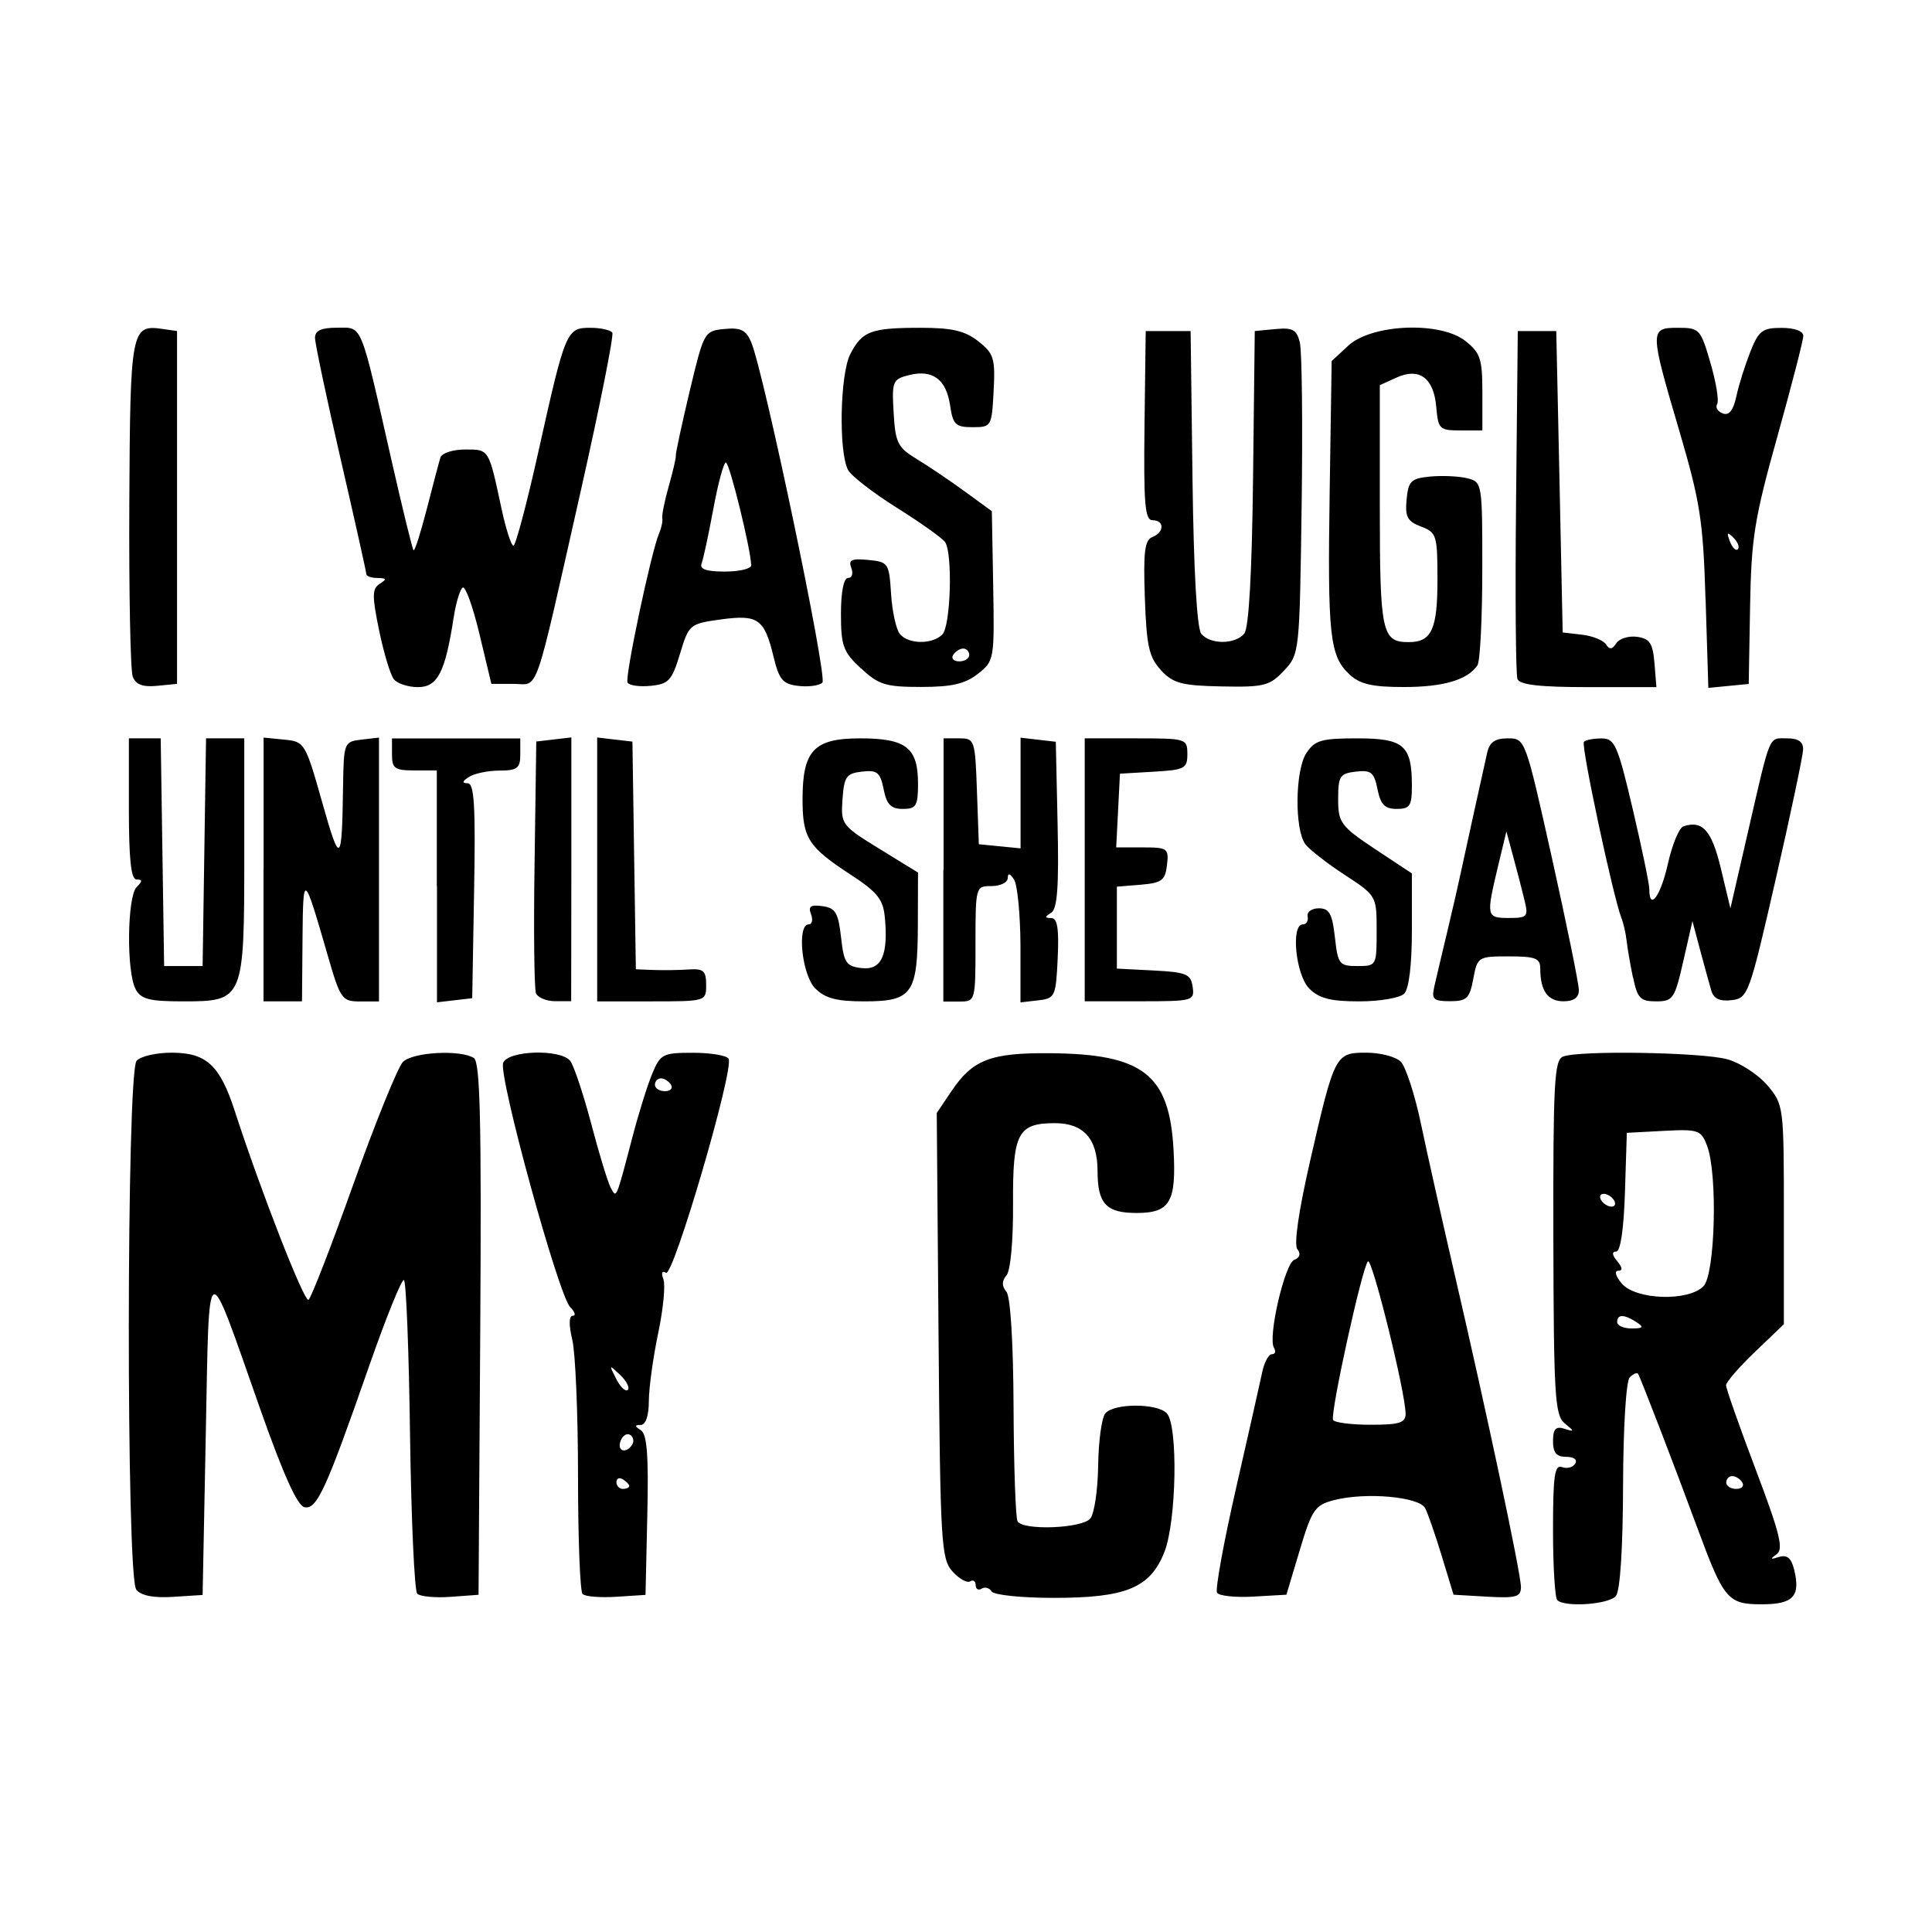 <svg width="1500" height="1500" viewBox="0 0 1500 1500" xmlns="http://www.w3.org/2000/svg">
  <!-- Original SVG transformiert und zentriert -->
  <svg x="100.0" y="254.365" width="1300" height="991.27" viewBox="0 0 195.76 149.27">
    /2000/svg" viewBox="0 0 195.76 149.27">
  <path id="path2057" d="M167.01,148.77c-.28-.27-.5-3.98-.5-8.23,0-6.31.19-7.65,1.05-7.32.58.22,1.27.04,1.54-.4.29-.47-.14-.8-1.05-.8-1.14,0-1.54-.48-1.54-1.85s.31-1.76,1.31-1.44c1.23.39,1.23.34.04-.64-1.13-.94-1.27-3.24-1.31-21.73-.03-18.14.11-20.74,1.14-21.14,1.94-.74,16.22-.5,19.2.32,1.52.42,3.63,1.8,4.69,3.05,1.9,2.26,1.92,2.44,1.92,15.11v12.82l-3.38,3.23c-1.86,1.78-3.38,3.54-3.38,3.91s1.56,4.81,3.47,9.85c2.84,7.51,3.28,9.3,2.44,9.9-.8.57-.73.64.27.32.94-.3,1.43.1,1.77,1.43.79,3.16-.08,4.1-3.78,4.1-3.98,0-4.43-.55-7.55-9-2.77-7.52-6.64-17.55-6.91-17.95-.12-.18-.56,0-.97.42-.43.43-.76,5.84-.78,12.67-.02,7.33-.34,12.3-.84,12.89-.83,1-5.99,1.35-6.87.47ZM188.64,135.02c-.25-.41-.78-.75-1.17-.75s-.71.34-.71.75.53.75,1.17.75.96-.34.71-.75ZM176.26,116.27c-1.45-.94-2.25-.94-2.25,0,0,.41.76.74,1.69.74,1.36,0,1.47-.15.56-.74ZM184.09,112.09c1.38-1.38,1.69-13.13.43-16.44-.7-1.84-1.01-1.95-5.06-1.74l-4.32.23-.22,6.94c-.14,4.35-.52,6.94-1.03,6.94s-.49.39.12,1.12c.64.77.67,1.13.1,1.13-.46,0-.26.67.45,1.5,1.63,1.9,7.74,2.11,9.52.32h0ZM173.64,102.02c-.25-.41-.8-.75-1.21-.75s-.54.34-.29.75c.25.41.8.75,1.21.75s.54-.34.29-.75ZM.87,147.52c-1.18-1.42-1.15-60.37.04-61.8.44-.52,2.27-.95,4.08-.95,4.09,0,5.66,1.45,7.41,6.85,3.05,9.39,8.11,22.34,8.61,22.04.3-.18,2.66-6.27,5.25-13.53,2.59-7.26,5.2-13.68,5.79-14.28,1.15-1.15,6.71-1.46,8.29-.46.74.47.9,7.31.75,31.68l-.2,31.08-3.29.24c-1.81.13-3.56-.04-3.88-.37s-.7-8.66-.84-18.49c-.13-9.84-.45-18.01-.71-18.17-.26-.16-2.08,4.35-4.06,10.01-5.06,14.52-6.12,16.83-7.57,16.54-.83-.16-2.49-3.86-5.18-11.49-6.42-18.23-5.93-18.45-6.36,3l-.37,18.75-3.44.22c-2.29.15-3.74-.13-4.33-.85h0ZM53.05,148.06c-.29-.29-.53-6.47-.53-13.72,0-7.25-.3-14.46-.67-16-.42-1.77-.4-2.81.05-2.81.4,0,.26-.46-.3-1.02-1.36-1.36-8.41-27.04-7.83-28.55.56-1.46,6.69-1.65,7.83-.24.42.52,1.52,3.81,2.45,7.31.92,3.51,1.95,6.88,2.28,7.5.7,1.31.6,1.54,2.58-6,.7-2.68,1.73-5.97,2.29-7.31.95-2.29,1.23-2.44,4.75-2.44,2.06,0,3.94.31,4.17.69.7,1.13-6.46,25.57-7.32,25.04-.46-.29-.58,0-.3.75.26.67-.02,3.51-.61,6.31-.59,2.8-1.08,6.35-1.09,7.9,0,1.74-.37,2.82-.95,2.82-.73,0-.73.15.02.62.72.46.91,2.98.75,9.93l-.21,9.32-3.4.22c-1.87.12-3.64-.02-3.93-.31h0ZM58.51,135.44c0-.18-.34-.54-.75-.79-.41-.25-.75-.11-.75.33s.34.79.75.79.75-.15.75-.33ZM58.86,130.57c.24-.38.12-.89-.25-1.12-.38-.23-.88.08-1.11.7-.47,1.22.66,1.56,1.37.42h0ZM57.44,122.44c-1.3-1.24-1.32-1.22-.46.46.49.96,1.1,1.55,1.36,1.29.25-.25-.15-1.04-.9-1.75ZM63.39,88.52c-.25-.41-.78-.75-1.17-.75s-.71.34-.71.75.53.75,1.17.75.96-.34.71-.75ZM100.88,147.76c-.26-.42-.79-.57-1.17-.33-.38.24-.7.05-.7-.41s-.29-.66-.65-.44c-.36.22-1.29-.3-2.06-1.16-1.32-1.45-1.43-3.32-1.63-27.58l-.21-26.02,1.74-2.58c2.46-3.65,4.56-4.46,11.44-4.41,10.93.08,14,2.46,14.5,11.21.35,6.19-.39,7.47-4.32,7.47-3.56,0-4.56-1.08-4.56-4.91s-1.7-5.59-4.98-5.59c-4.35,0-4.95,1.16-4.9,9.4.03,4.25-.29,7.83-.76,8.38-.56.68-.57,1.26-.02,1.92.48.57.81,5.94.84,13.56.03,6.94.24,12.92.47,13.3.67,1.09,7.54.82,8.5-.33.47-.56.88-3.35.92-6.19.04-2.84.41-5.59.83-6.1.98-1.2,6-1.22,7.18-.04,1.35,1.35,1.16,12.68-.28,16.28-1.67,4.17-4.48,5.32-12.95,5.32-3.78,0-6.99-.34-7.25-.76h0ZM127.23,147.92c-.23-.37.77-5.87,2.22-12.22,1.45-6.35,2.83-12.48,3.07-13.62s.75-2.06,1.13-2.06.49-.33.24-.74c-.75-1.21,1.25-9.86,2.37-10.29.65-.25.79-.71.36-1.25-.42-.52.15-4.45,1.47-10.22,2.88-12.58,2.96-12.75,6.6-12.75,1.63,0,3.44.47,4.02,1.05.58.58,1.65,3.87,2.37,7.31.72,3.44,2.49,11.32,3.92,17.51,3.82,16.48,7.76,35.05,7.76,36.6,0,1.16-.56,1.32-3.94,1.13l-3.94-.23-1.37-4.5c-.75-2.47-1.63-5.01-1.95-5.62-.7-1.34-6.97-1.89-10.64-.94-2.25.58-2.59,1.08-4.02,5.85l-1.56,5.21-3.85.22c-2.12.12-4.04-.08-4.26-.45h0ZM149.27,126.96c.01-2.4-3.92-18.28-4.4-17.79-.67.67-4.45,17.86-4.07,18.54.17.31,2.15.56,4.39.56,3.38,0,4.08-.22,4.09-1.31h0ZM.79,77.32c-1.08-2.01-.98-10.79.12-11.9.7-.7.7-.9,0-.9-.65,0-.9-2.33-.9-8.25v-8.25h3.72l.2,13.31.2,13.31h4.5l.2-13.31.2-13.31h4.47v13.71c0,16.88-.07,17.04-7.14,17.04-3.98,0-4.94-.25-5.58-1.45h0ZM15.76,63.35v-15.42l2.42.24c2.38.23,2.46.36,4.44,7.36,2.09,7.41,2.3,7.25,2.43-1.87.08-5.15.12-5.25,2.14-5.49l2.06-.24v30.85h-2.22c-2.11,0-2.3-.27-3.79-5.44-2.8-9.68-2.86-9.72-2.93-1.88l-.06,7.31h-4.5v-15.42ZM36.01,65.32v-13.55h-2.62c-2.3,0-2.62-.23-2.62-1.87v-1.87h15v1.87c0,1.61-.34,1.88-2.44,1.89-1.34,0-2.94.34-3.56.74-.8.52-.85.73-.15.74.77,0,.93,2.67.75,12.57l-.22,12.56-2.06.24-2.06.24v-13.55ZM47.6,77.81c-.2-.53-.28-7.36-.16-15.19l.2-14.23,2.05-.24,2.05-.24v15.42s-.02,15.42-.02,15.42h-1.88c-1.03,0-2.04-.43-2.25-.96h0ZM54.76,63.34v-15.42l2.06.24,2.06.24.2,13.31.2,13.31,2.05.08c1.12.04,2.97.02,4.11-.06,1.75-.12,2.06.16,2.06,1.8,0,1.92-.03,1.93-6.37,1.93h-6.37v-15.42h0ZM80.26,77.27c-1.57-1.57-2.18-7.5-.77-7.5.4,0,.52-.54.27-1.19-.35-.92-.05-1.13,1.34-.94,1.52.21,1.85.77,2.17,3.63.33,3,.6,3.4,2.41,3.61,2.32.27,3.13-1.51,2.71-5.94-.2-2.11-.88-2.95-3.99-4.98-4.95-3.23-5.63-4.27-5.63-8.79,0-5.74,1.32-7.15,6.74-7.15s6.76,1.13,6.76,5.3c0,2.6-.21,2.95-1.78,2.95-1.39,0-1.88-.51-2.24-2.3-.4-1.98-.75-2.27-2.53-2.06-1.84.21-2.09.58-2.28,3.24-.2,2.93-.1,3.07,4.31,5.78l4.52,2.78-.02,6.22c-.03,7.97-.65,8.84-6.25,8.84-3.23,0-4.58-.35-5.73-1.5h0ZM95.26,63.39v-15.37h1.84c1.79,0,1.85.17,2.06,6.19l.22,6.19,2.44.24,2.44.24v-12.94l2.06.24,2.06.24.21,9.69c.16,7.25-.03,9.84-.75,10.3-.78.49-.78.61.01.62.72,0,.91,1.25.75,4.7-.21,4.49-.31,4.7-2.29,4.92l-2.06.24v-6.61c-.02-3.64-.35-7.12-.75-7.74-.48-.75-.73-.81-.74-.19,0,.52-.86.94-1.89.94-1.86,0-1.88.05-1.88,6.75s-.01,6.75-1.88,6.75h-1.88v-15.38ZM111.76,63.39v-15.37h6c5.87,0,6,.04,6,1.84,0,1.69-.32,1.85-3.94,2.06l-3.94.23-.22,4.31-.22,4.31h3.09c2.93,0,3.07.11,2.85,2.06-.21,1.79-.61,2.09-3.05,2.3l-2.81.23v9.58l4.31.22c3.82.2,4.34.42,4.55,1.91.23,1.64.05,1.69-6.19,1.69h-6.43v-15.37ZM138.01,77.27c-1.58-1.58-2.18-7.5-.75-7.5.41,0,.67-.42.56-.94s.49-.94,1.31-.94c1.22,0,1.57.62,1.88,3.38.35,3.17.51,3.37,2.63,3.37,2.23,0,2.25-.04,2.25-4.11s0-4.12-3.75-6.56c-2.06-1.35-4.13-2.96-4.59-3.58-1.27-1.72-1.2-8.63.12-10.64.99-1.51,1.75-1.73,5.96-1.73,5.46,0,6.38.81,6.38,5.58,0,2.32-.24,2.67-1.78,2.67-1.39,0-1.88-.51-2.24-2.3-.4-1.98-.75-2.27-2.53-2.06-1.87.22-2.07.52-2.07,3.22s.27,3.15,4.31,5.83l4.31,2.85v6.58c0,4.12-.34,6.92-.9,7.48-.5.5-2.86.9-5.25.9-3.35,0-4.69-.34-5.85-1.5h0ZM152.62,77.08c.21-.93.91-3.88,1.55-6.56.64-2.68,1.33-5.7,1.54-6.71.35-1.68,2.19-10.02,3.1-14.1.28-1.24.91-1.69,2.42-1.69,2.03,0,2.04.03,5.17,14.06,1.72,7.73,3.13,14.65,3.13,15.37,0,.88-.59,1.31-1.8,1.31-1.83,0-2.71-1.23-2.71-3.81,0-1.22-.55-1.44-3.67-1.44-3.6,0-3.68.05-4.16,2.62-.43,2.3-.77,2.62-2.72,2.62s-2.18-.23-1.84-1.69ZM163.18,66.96c-.27-1.13-.86-3.41-1.31-5.06l-.81-3-.99,4.12c-1.39,5.82-1.36,6,1.28,6,2.16,0,2.3-.15,1.83-2.06ZM175.85,75.96c-.32-1.55-.65-3.49-.74-4.31-.09-.82-.36-2.01-.6-2.62-.97-2.46-4.76-20.24-4.39-20.61.22-.22,1.15-.39,2.08-.39,1.53,0,1.87.77,3.63,8.26,1.07,4.55,1.94,8.76,1.94,9.37,0,2.61,1.33.79,2.17-2.97.5-2.24,1.31-4.21,1.81-4.38,2.24-.75,3.32.47,4.39,4.95l1.11,4.63,2.07-9c2.67-11.6,2.36-10.87,4.56-10.87,1.32,0,1.89.4,1.87,1.31-.02.72-1.46,7.56-3.21,15.19-3.09,13.49-3.23,13.88-5.16,14.11-1.39.16-2.09-.17-2.37-1.13-.22-.75-.8-2.87-1.3-4.73l-.9-3.38-1.07,4.69c-1,4.39-1.2,4.69-3.18,4.69-1.84,0-2.19-.36-2.69-2.81ZM.46,40.81C.19,40.11.01,30.99.06,20.56.16.26.28-.37,3.91.15l1.73.25v41.25l-2.34.23c-1.66.16-2.48-.14-2.83-1.06ZM30.97,41.08c-.4-.52-1.17-3.08-1.71-5.7-.83-4.04-.82-4.86.08-5.43.85-.54.8-.67-.26-.68-.72,0-1.31-.21-1.31-.45s-1.35-6.29-3-13.44c-1.65-7.15-3-13.54-3-14.19,0-.85.73-1.18,2.6-1.18,2.99,0,2.63-.89,6.39,15.7,1.26,5.54,2.4,10.19,2.53,10.32.14.14.83-2.04,1.55-4.83.72-2.79,1.43-5.5,1.59-6.01.16-.52,1.46-.94,2.88-.94,2.84,0,2.75-.15,4.27,6.94.51,2.37,1.14,4.31,1.39,4.31s1.58-4.98,2.93-11.06C51.04.33,51.18.02,53.95.02c1.22,0,2.38.26,2.58.57.19.31-1.44,8.5-3.62,18.19-5.65,25.03-4.9,22.87-7.94,22.87h-2.58l-1.39-5.81c-.76-3.2-1.65-5.65-1.96-5.45-.32.2-.8,1.8-1.07,3.56-.98,6.36-1.87,8.08-4.17,8.08-1.16,0-2.43-.42-2.83-.94h0ZM58.31,41.5c-.34-.61,2.78-15.37,3.7-17.48.27-.62.43-1.4.36-1.74-.07-.34.27-2.02.76-3.75.49-1.73.86-3.32.82-3.54-.04-.22.68-3.6,1.61-7.5,1.67-7,1.72-7.1,4.07-7.33,1.89-.19,2.53.12,3.12,1.5,1.48,3.44,8.96,39.21,8.34,39.84-.35.35-1.61.53-2.79.39-1.84-.21-2.26-.7-2.92-3.41-1.07-4.44-1.81-4.96-6.18-4.36-3.63.5-3.72.58-4.76,4.02-.94,3.12-1.32,3.53-3.42,3.74-1.3.13-2.52-.04-2.71-.38ZM72.76,27.79c0-1.74-2.53-12.02-2.95-12.02-.26,0-.92,2.44-1.47,5.42-.55,2.98-1.17,5.85-1.37,6.38-.26.67.54.95,2.72.95,1.69,0,3.08-.33,3.08-.73ZM85.59,39.84c-2.07-1.93-2.33-2.64-2.33-6.37,0-2.57.32-4.2.83-4.2.46,0,.63-.53.38-1.17-.36-.94.03-1.13,1.98-.94,2.35.23,2.44.36,2.67,3.97.13,2.05.59,4.16,1.03,4.69,1,1.21,3.78,1.24,4.96.06.98-.98,1.23-9.44.33-10.8-.3-.45-2.84-2.26-5.63-4.01-2.79-1.75-5.37-3.75-5.72-4.43-1.12-2.13-.94-11.21.26-13.54C85.74.4,86.76.02,92.6.02c3.66,0,5.16.35,6.72,1.58,1.82,1.43,1.99,1.99,1.79,5.81-.22,4.15-.26,4.23-2.47,4.23-1.98,0-2.29-.3-2.62-2.55-.45-3.05-2.05-4.23-4.8-3.54-1.92.48-2.02.72-1.8,4.41.2,3.51.48,4.06,2.71,5.41,1.37.83,3.9,2.54,5.63,3.8l3.14,2.29.16,8.75c.15,8.6.12,8.77-1.79,10.27-1.49,1.17-3.05,1.53-6.64,1.53-4.15,0-4.97-.25-7.02-2.18ZM98.26,38.27c0-.41-.32-.75-.71-.75s-.91.34-1.17.75.06.75.71.75,1.17-.34,1.17-.75ZM120.69,40.06c-1.41-1.51-1.7-2.78-1.9-8.46-.19-5.36-.02-6.77.87-7.11,1.42-.55,1.44-1.97.03-1.97-.89,0-1.05-1.88-.94-11.06l.14-11.06h5.25l.22,17.21c.14,10.89.52,17.57,1.03,18.19,1.05,1.27,3.96,1.25,5.02-.02.54-.65.9-7.05,1.03-18.19l.2-17.19,2.41-.23c2.02-.19,2.49.06,2.86,1.57.25.99.34,9.59.21,19.11-.24,17.17-.25,17.32-2.07,19.26-1.67,1.77-2.32,1.94-7.27,1.84-4.67-.09-5.67-.36-7.1-1.88h0ZM142.69,40.52c-2.29-2.14-2.55-4.54-2.29-21.49l.23-15.12,1.93-1.79c2.75-2.55,10.76-2.88,13.69-.57,1.77,1.39,2,2.1,2,6.02v4.45h-2.58c-2.43,0-2.59-.16-2.81-2.74-.29-3.41-1.98-4.65-4.67-3.43l-1.93.88v14.12c0,14.81.23,15.92,3.37,15.92,2.69,0,3.37-1.49,3.37-7.29,0-5.21-.1-5.53-1.92-6.22-1.6-.61-1.88-1.14-1.69-3.17.21-2.17.52-2.46,2.78-2.68,1.4-.13,3.34-.04,4.31.2,1.75.44,1.77.54,1.76,10.74,0,5.66-.26,10.67-.56,11.12-1.14,1.71-3.98,2.55-8.61,2.55-3.74,0-5.13-.33-6.39-1.5h0ZM162.35,41.07c-.2-.52-.27-9.89-.16-20.81l.2-19.86h4.5l.38,17.62.37,17.62,2.25.26c1.24.14,2.5.65,2.81,1.13.42.64.73.61,1.21-.13.36-.55,1.45-.89,2.44-.75,1.47.21,1.83.75,2.02,3.07l.23,2.81h-7.94c-5.72,0-8.05-.27-8.31-.95ZM184.34,31.75c-.28-9.19-.63-11.4-3.07-19.7C177.8.27,177.79.02,181.12.02c2.51,0,2.65.15,3.8,4.12.66,2.26,1.01,4.42.78,4.8-.23.37.06.87.65,1.09.74.28,1.23-.33,1.59-1.98.28-1.32,1.02-3.66,1.63-5.21.98-2.48,1.42-2.81,3.66-2.81,1.54,0,2.54.37,2.54.94,0,.52-1.37,5.81-3.03,11.76-2.68,9.58-3.05,11.85-3.19,19.87l-.16,9.06-2.36.23-2.36.23-.32-10.35ZM187.61,24.57c-.74-.74-.83-.65-.42.42.28.74.7,1.16.93.92.23-.23,0-.84-.51-1.34Z"/>

  </svg>
</svg>